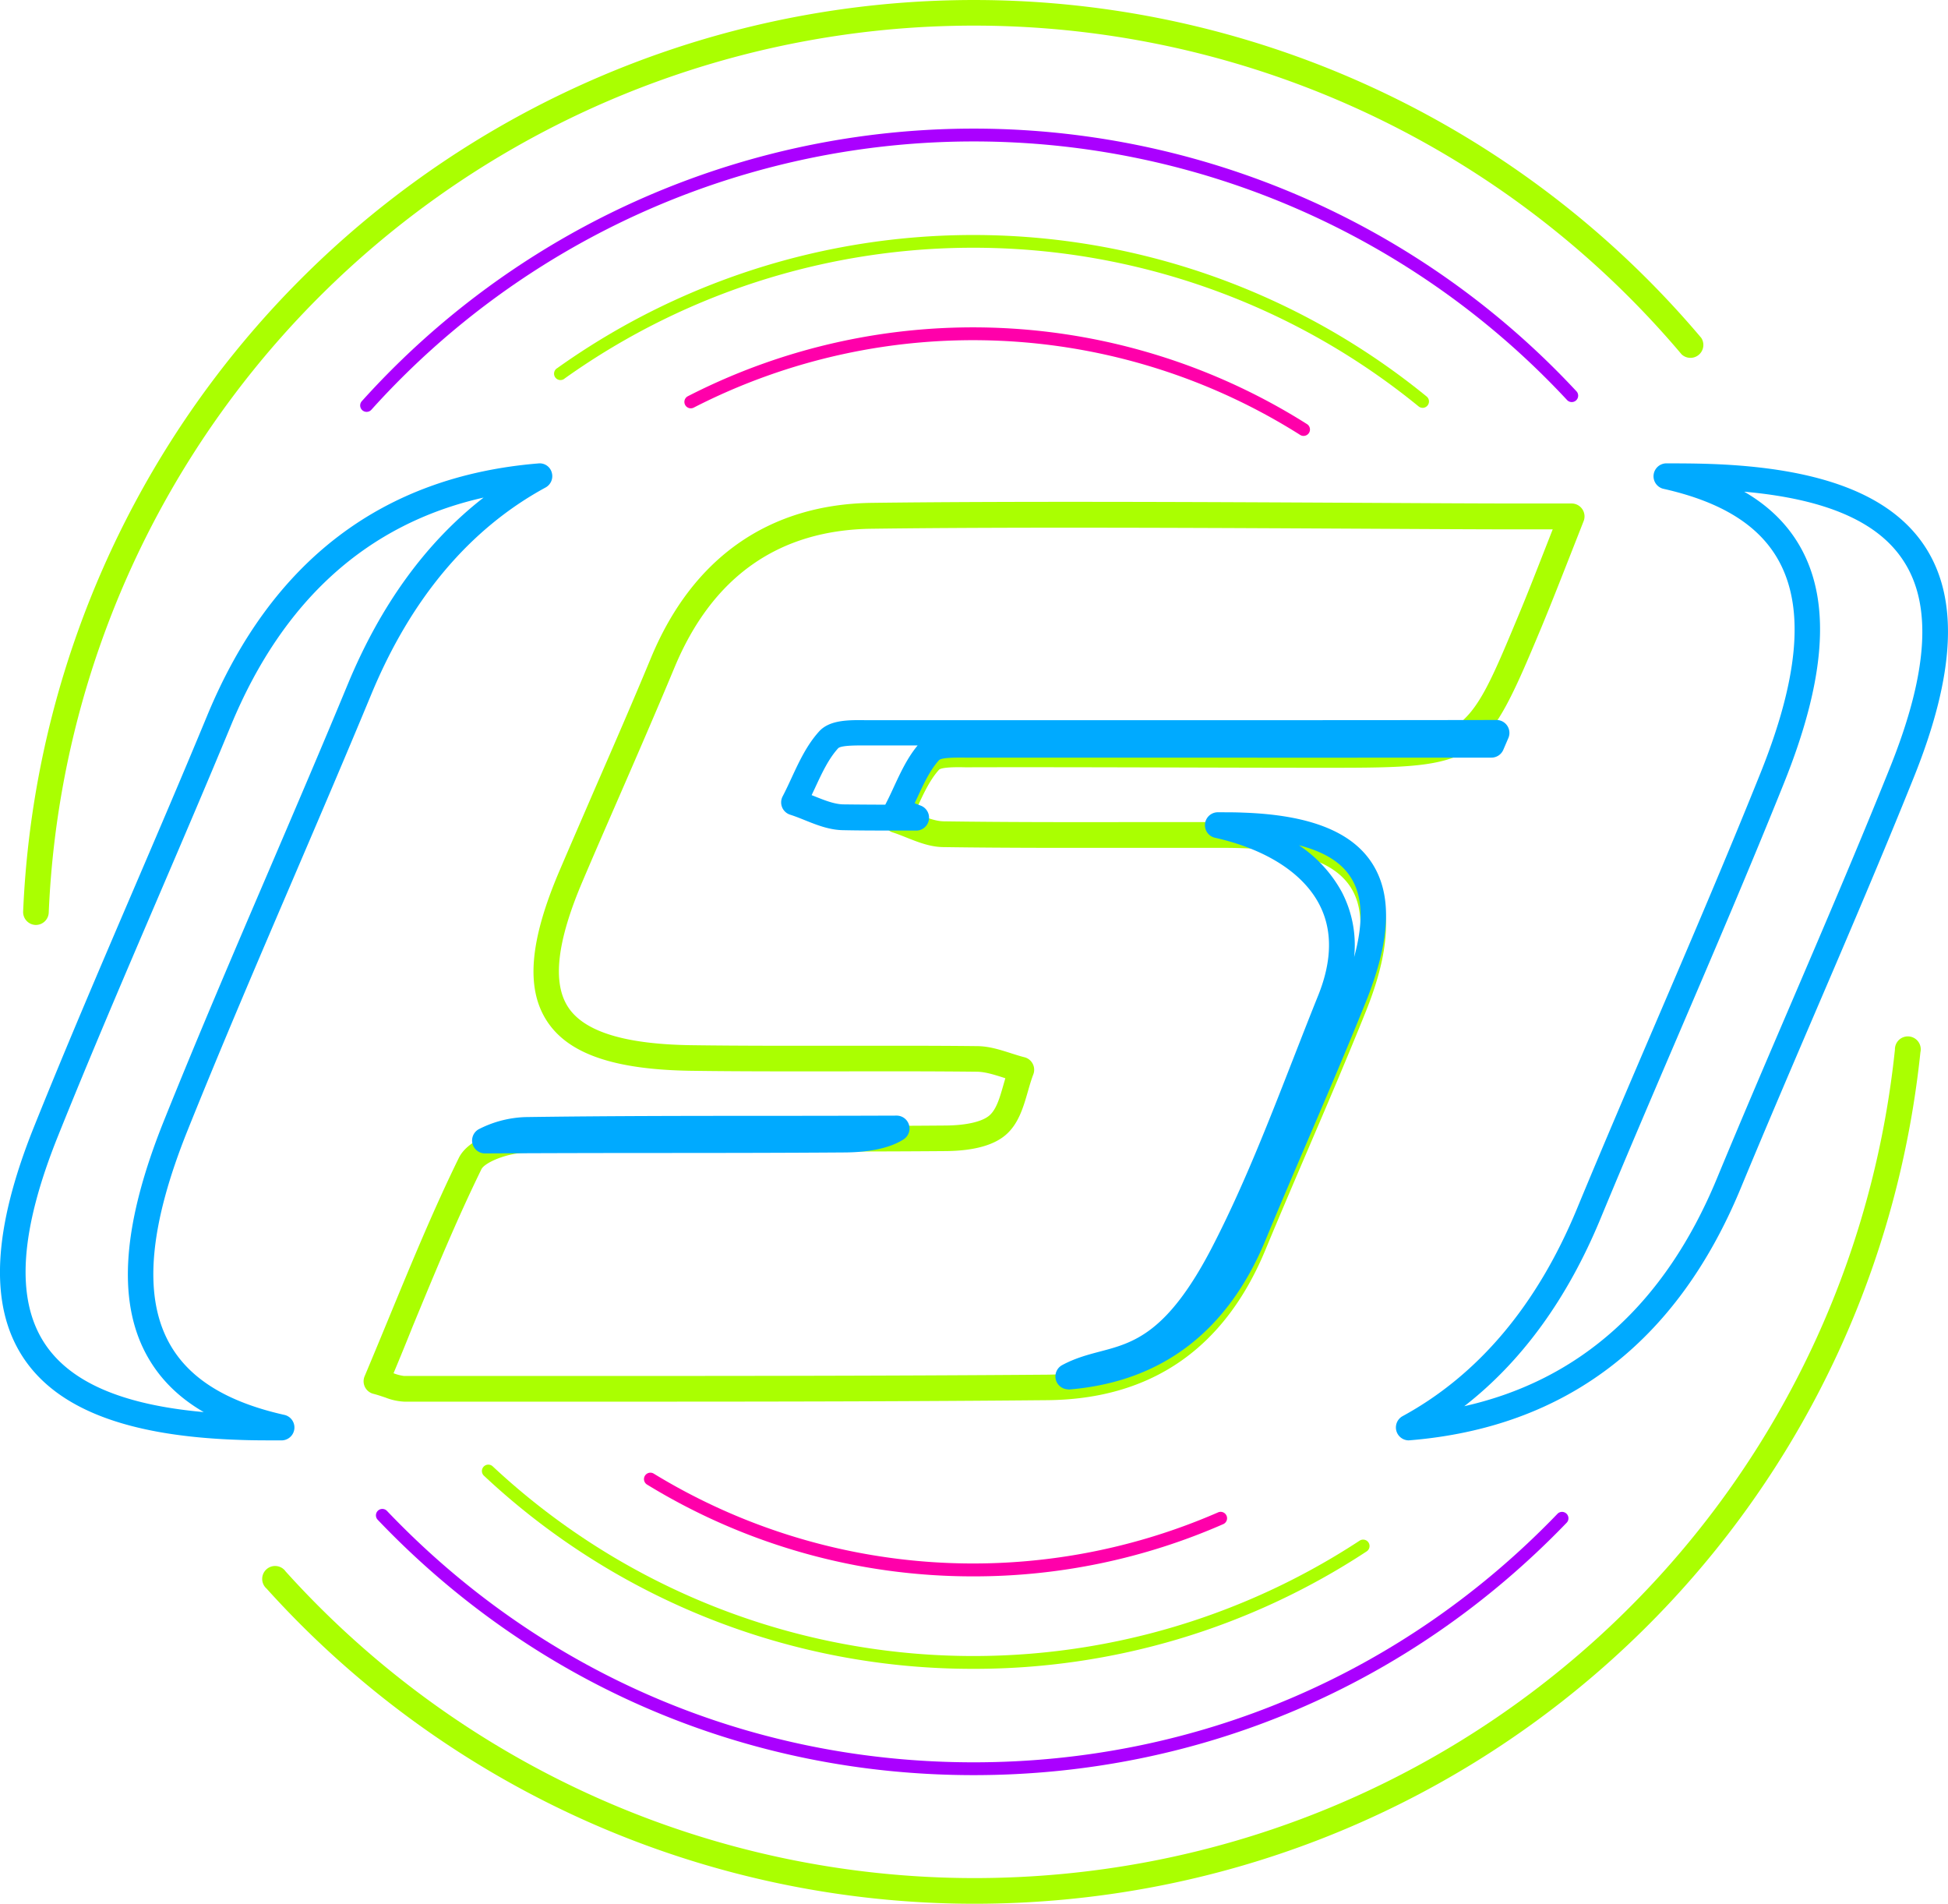 <svg id="Layer_1" data-name="Layer 1" xmlns="http://www.w3.org/2000/svg" viewBox="0 0 754.32 737.03"><defs><style>.cls-1{fill:#aaff01;}.cls-2{fill:#0af;}.cls-3{fill:#a0f;}.cls-4{fill:#f0a;}</style></defs><path class="cls-1" d="M2880.24,1947.1h-96a22.68,22.68,0,0,1-7.28-1.59c-1.33-.43-2.89-1-4.83-1.49a5,5,0,0,1-3.24-6.7c3.29-7.82,6.47-15.51,9.6-23.1,8.83-21.4,17.17-41.61,26.88-61.44,3.89-8,17.76-11.82,25.91-11.94,31.32-.44,63.16-.45,93.95-.45,22.87,0,45.75,0,68.62-.19,8.27-.06,14.54-1.56,17.22-4.1s3.89-7.06,5.31-12c.21-.74.43-1.47.64-2.21l-.65-.21c-3.69-1.17-7.18-2.28-10.39-2.31-17.31-.19-34.61-.17-51.88-.14-19.29,0-39.21.06-58.81-.22-29.81-.44-47.54-6.56-55.8-19.28s-6.67-31.12,4.88-58.16c4.63-10.83,9.34-21.63,14-32.43,7.13-16.34,14.48-33.24,21.43-50,16.06-38.71,45.62-59.43,85.46-60h0c56.4-.72,135.19-.3,192.72,0,23.62.13,43.61.24,56.9.24h21.47a5,5,0,0,1,4.61,6.79l-5.66,14.4c-3.67,9.36-7,17.79-10.44,26.13-22.52,54-24.06,55-82.7,55-20.22,0-41.31-.06-61.84-.12-27.62-.07-54.23-.13-76.17-.07l-2.8,0c-2.81-.06-8.74-.13-10,.93-3.5,3.87-5.92,9.08-8.48,14.6l-1,2.13.65.26c3.78,1.51,7.35,2.93,10.56,3,26.38.38,53.23.32,79.19.29l27.95,0c2.94,0,5.87,0,8.81.12,25.62.88,42,7.28,49.94,19.54s7.23,29.81-2.33,53.61c-7.19,17.89-14.89,35.89-22.36,53.29-5.56,13-11.13,26-16.53,39-15.86,38.3-44.3,57.9-84.53,58.25C2982.38,1947,2930.85,1947.1,2880.24,1947.1Zm-100.13-11a16.6,16.6,0,0,0,4.08,1.06h55c63.59,0,129.3,0,193.92-.5,35.87-.31,61.26-17.85,75.45-52.13,5.42-13.09,11-26.12,16.59-39.14,7.44-17.35,15.12-35.29,22.26-53.07,8.27-20.59,9.33-35.14,3.23-44.5s-19.82-14.28-42-15c-2.83-.1-5.65-.12-8.48-.12l-27.94,0c-26,0-52.9.1-79.34-.29-5-.07-9.65-1.91-14.1-3.68-1.78-.71-3.56-1.43-5.35-2a4.92,4.92,0,0,1-3.09-2.84,5,5,0,0,1,.19-4.2c1.15-2.19,2.21-4.47,3.26-6.75,2.76-6,5.61-12.09,10.15-17.1,4-4.37,11.08-4.27,17.47-4.17l2.61,0c22-.06,48.6,0,76.24.07,20.52.06,41.61.12,61.75.12,53.21,0,53.21,0,73.6-48.89,3.46-8.27,6.72-16.63,10.36-25.92l3-7.65h-14.19c-13.31,0-33.31-.11-56.95-.24-57.49-.3-136.24-.74-192.54,0h0c-36.08.47-61.79,18.58-76.43,53.83-7,16.8-14.36,33.74-21.49,50.12-4.7,10.78-9.4,21.56-14,32.38-10,23.39-11.84,39.37-5.68,48.84s21.79,14.39,47.62,14.77c19.53.27,39.41.23,58.65.22,17.33,0,34.67-.06,52,.14,4.7,0,9.07,1.43,13.29,2.77,1.73.55,3.46,1.11,5.19,1.54a5,5,0,0,1,3.42,6.6c-.79,2.05-1.43,4.27-2.07,6.49-1.72,6-3.5,12.14-8,16.41-4.68,4.46-12.74,6.75-24,6.83-22.9.18-45.8.18-68.7.19-30.75,0-62.56,0-93.81.45-7.14.1-15.84,3.74-17.14,6.38-9.57,19.55-17.85,39.62-26.62,60.86Q2783.92,1927,2780.11,1936.1Zm185.21-331.9h0Z" transform="translate(-2627.72 -1404.46)"/><path class="cls-2" d="M2982.65,1726h0l-8.92,0c-6.52,0-13,0-19.55-.14-5.3-.08-10.15-2-14.85-3.89-1.89-.76-3.79-1.52-5.69-2.12a5,5,0,0,1-2.9-7c1.22-2.33,2.35-4.76,3.47-7.18,2.92-6.29,5.93-12.79,10.71-18.06,4.12-4.54,11.65-4.42,18.27-4.33l2.81,0c18.92,0,55.39,0,97,0,47.69,0,102.06,0,144.27-.08h0a5,5,0,0,1,4.56,6.91l-2,4.66a5,5,0,0,1-4.56,3c-34.95,0-74.83.06-110.64,0-38.81,0-72.78,0-90.48,0l-2.78,0c-2.81,0-8.74-.13-10,.94-3.5,3.86-5.92,9.07-8.47,14.59l-1,2.12.72.29,1.83.72a5,5,0,0,1-1.79,9.59ZM2942,1712.29l1,.39c4,1.61,7.85,3.14,11.31,3.19,5.4.07,10.81.1,16.22.12a1.3,1.3,0,0,1,.08-.17c1.15-2.19,2.21-4.47,3.26-6.76,2.56-5.51,5.19-11.19,9.18-16l-17,0-3,0c-2.84,0-9.51-.14-10.77,1.08-3.77,4.15-6.33,9.69-9.05,15.56Z" transform="translate(-2627.72 -1404.46)"/><path class="cls-2" d="M2815.38,1851a5,5,0,0,1-2.35-9.33,42.52,42.52,0,0,1,18.21-4.74c31.75-.46,64-.47,95.26-.48q24.26,0,48.52-.09h0a5,5,0,0,1,2.72,9.12c-6.36,4.15-15.81,5.08-22.63,5.14-24.29.18-48.59.2-72.89.21q-33.42,0-66.83.17Z" transform="translate(-2627.72 -1404.46)"/><path class="cls-2" d="M3041.26,1942.34a5,5,0,0,1-2.37-9.32c5.09-2.77,10.1-4.09,14.93-5.36,12.75-3.37,25.94-6.84,43.31-40.45,12.19-23.58,22-48.9,31.57-73.39,3.13-8,6.26-16.06,9.47-24,5.45-13.57,5.57-25.46.35-35.36-6.41-12.19-20.83-21.33-40.58-25.73a5,5,0,0,1,1.07-9.8h1.23c3,0,5.88,0,8.81.13h0c25.62.88,42,7.28,49.94,19.54s7.23,29.81-2.33,53.61c-7.19,17.9-14.91,35.92-22.38,53.34-5.56,13-11.11,25.93-16.51,39-14.69,35.46-40.29,54.93-76.11,57.85A2.75,2.75,0,0,1,3041.26,1942.34Zm89.45-210.64a51.21,51.21,0,0,1,16.59,18.08,44.34,44.34,0,0,1,4.78,25.21c3.74-13.64,3.27-23.85-1.4-31C3147,1738.24,3140.35,1734.17,3130.71,1731.7Z" transform="translate(-2627.72 -1404.46)"/><path class="cls-2" d="M2737,1962.09h-2.11c-5,0-10.05,0-15.08-.21h0c-42.94-1.49-70.16-12-83.25-32.08s-11.67-49.28,4.35-89.16c12.36-30.78,25.64-61.76,38.48-91.72,9.46-22.08,19.25-44.91,28.58-67.47,24.77-59.83,67.92-92.65,128.26-97.58a4.83,4.83,0,0,1,5.15,3.53,5,5,0,0,1-2.38,5.78c-29.43,16-52.15,43-67.53,80.14-9.91,23.9-20.27,48.08-30.28,71.45-13.63,31.81-27.73,64.69-40.83,97.31-14.7,36.59-17.15,63.29-7.5,81.61,7.44,14.12,22.23,23.47,45.21,28.59a5,5,0,0,1-1.07,9.81Zm78-365c-44.91,10.11-77.75,39.68-97.83,88.17-9.36,22.61-19.16,45.47-28.63,67.57-12.82,29.91-26.07,60.84-38.39,91.51-14.73,36.67-16.44,62.85-5.25,80.05,9.85,15.13,30.1,23.93,61.71,26.75-10.11-5.86-17.55-13.44-22.5-22.82-11.09-21.06-8.78-50.47,7.07-89.93,13.15-32.73,27.26-65.66,40.92-97.51,10-23.36,20.35-47.5,30.22-71.35C2775.09,1638.64,2792.75,1614.36,2815,1597.08Z" transform="translate(-2627.72 -1404.46)"/><path class="cls-2" d="M3173.12,1962.09a5,5,0,0,1-2.38-9.32c29.42-16,52.14-43,67.54-80.14,9.89-23.9,20.25-48.06,30.26-71.43,13.64-31.81,27.73-64.7,40.84-97.33,14.7-36.59,17.15-63.29,7.5-81.61-7.44-14.12-22.23-23.48-45.21-28.6a5,5,0,0,1,1.08-9.81h2.1c5,0,10.06.05,15.09.22,42.92,1.49,70.15,12,83.24,32.08s11.68,49.28-4.34,89.16c-12.38,30.8-25.66,61.8-38.52,91.78-9.45,22.06-19.22,44.87-28.55,67.4-24.77,59.83-67.92,92.66-128.25,97.58Zm130-367.27c10.11,5.86,17.56,13.43,22.5,22.81,11.09,21.06,8.78,50.48-7.07,89.94-13.15,32.73-27.27,65.68-40.93,97.54-10,23.34-20.34,47.47-30.21,71.32-12.79,30.88-30.45,55.16-52.67,72.43,44.9-10.1,77.75-39.68,97.82-88.16,9.35-22.59,19.14-45.43,28.61-67.52,12.82-29.92,26.09-60.87,38.41-91.56,14.73-36.67,16.44-62.86,5.24-80C3355,1606.44,3334.77,1597.64,3303.16,1594.82Z" transform="translate(-2627.72 -1404.46)"/><path class="cls-1" d="M3004.88,2141.49a369.2,369.2,0,0,1-273.92-122,5,5,0,1,1,7.38-6.64,359.22,359.22,0,0,0,266.54,118.7c184.12,0,337.44-137.88,356.61-320.73a5,5,0,1,1,9.87,1C3351.65,1999.78,3194.1,2141.49,3004.88,2141.49Z" transform="translate(-2627.72 -1404.46)"/><path class="cls-1" d="M2641.65,1762.55h-.22a5,5,0,0,1-4.75-5.17,368.54,368.54,0,0,1,649.81-222.12,5,5,0,0,1-7.59,6.4,358.61,358.61,0,0,0-632.31,216.14A5,5,0,0,1,2641.65,1762.55Z" transform="translate(-2627.72 -1404.46)"/><path class="cls-1" d="M3004.63,2050.54a276.58,276.58,0,0,1-189.51-74.76,2.48,2.48,0,0,1,3.39-3.63,272.68,272.68,0,0,0,335.69,28.77,2.48,2.48,0,0,1,2.73,4.15A276.42,276.42,0,0,1,3004.63,2050.54Z" transform="translate(-2627.72 -1404.46)"/><path class="cls-1" d="M3178.58,1562.34a2.4,2.4,0,0,1-1.57-.57,272.69,272.69,0,0,0-330.6-10.81,2.48,2.48,0,1,1-2.88-4,277.64,277.64,0,0,1,336.62,11,2.48,2.48,0,0,1-1.57,4.4Z" transform="translate(-2627.72 -1404.46)"/><path class="cls-3" d="M3004.75,2091.69c-88.05,0-170-35.11-230.77-98.86a2.48,2.48,0,0,1,3.59-3.43c59.82,62.77,140.5,97.33,227.18,97.33,86.05,0,166.32-34.14,226-96.14a2.48,2.48,0,1,1,3.57,3.44C3173.7,2057,3092.16,2091.69,3004.75,2091.69Z" transform="translate(-2627.72 -1404.46)"/><path class="cls-3" d="M2769.67,1563.91a2.51,2.51,0,0,1-1.66-.64,2.47,2.47,0,0,1-.18-3.5,318.73,318.73,0,0,1,470.33-3.83,2.48,2.48,0,0,1-3.63,3.39,313.76,313.76,0,0,0-463,3.76A2.46,2.46,0,0,1,2769.67,1563.91Z" transform="translate(-2627.72 -1404.46)"/><path class="cls-4" d="M3004.53,2014.74a241.35,241.35,0,0,1-126.26-35.54,2.48,2.48,0,0,1,2.6-4.23,237.27,237.27,0,0,0,218.52,15,2.48,2.48,0,1,1,2,4.55A240.23,240.23,0,0,1,3004.53,2014.74Z" transform="translate(-2627.72 -1404.46)"/><path class="cls-4" d="M3132.5,1573.22a2.39,2.39,0,0,1-1.33-.39,237.1,237.1,0,0,0-234.83-10.56,2.48,2.48,0,0,1-2.27-4.41,242,242,0,0,1,239.76,10.79,2.48,2.48,0,0,1-1.33,4.57Z" transform="translate(-2627.72 -1404.46)"/></svg>